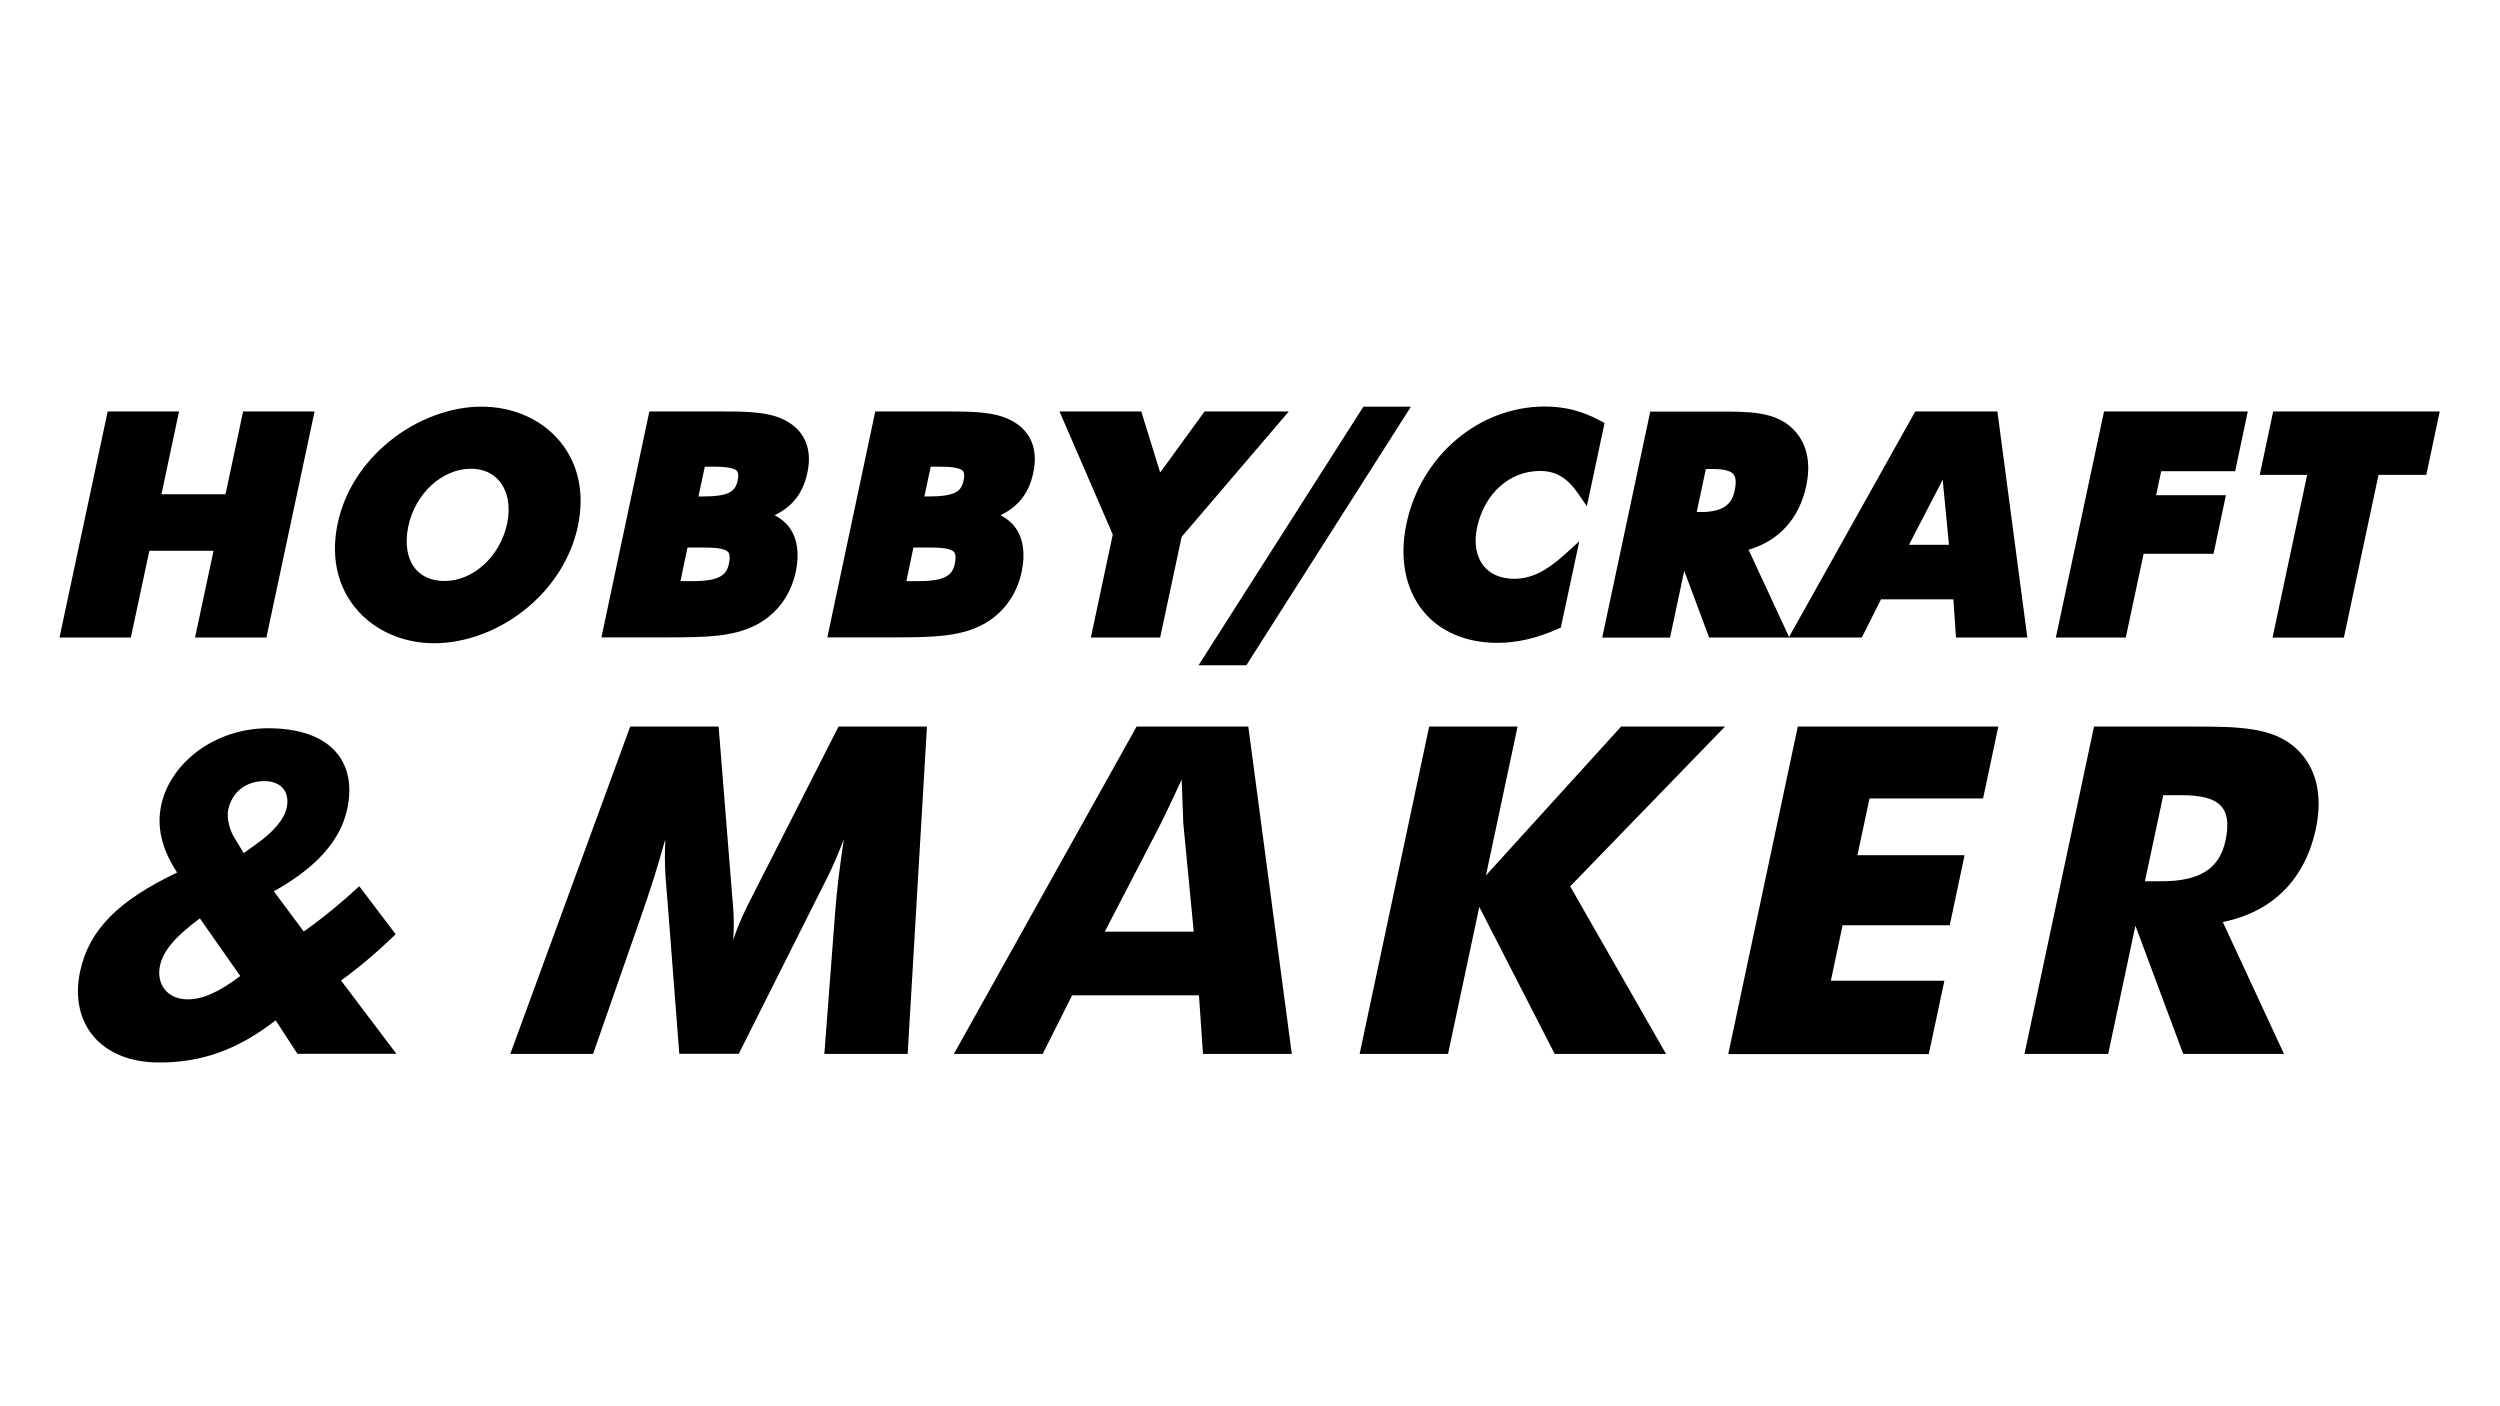 <?xml version="1.0" encoding="utf-8"?>
<!-- Generator: Adobe Illustrator 26.2.0, SVG Export Plug-In . SVG Version: 6.00 Build 0)  -->
<svg version="1.1" id="Layer_1" xmlns="http://www.w3.org/2000/svg" xmlns:xlink="http://www.w3.org/1999/xlink" x="0px" y="0px"
	 viewBox="0 0 1920 1080" style="enable-background:new 0 0 1920 1080;" xml:space="preserve">
<g>
	<polygon points="114.7,423 164,423 149.8,489.6 204.6,489.6 241.6,316 186.7,316 173.2,379.6 124,379.6 137.5,316 82.7,316 
		45.7,489.6 100.5,489.6 	"/>
	<path d="M443.8,404.2c5.3-25.1,0.6-47.6-13.5-64.9c-14.1-17.2-36.1-27-60.6-27c-23.8,0-49.4,9.6-70.2,26.3
		c-21.1,17.1-35,39.1-40.2,63.6c-5.9,28,1,53.1,19.2,70.7l0,0c14.2,13.6,33.8,21.1,55,21.1c24.1,0,49.7-9.6,70.3-26.3
		C424.3,451.1,438.6,428.6,443.8,404.2z M389.5,402.1c-5.4,25.2-26,44.1-48.1,44.1c-9.7,0-17.4-3.3-22.5-9.5
		c-6.2-7.7-8.1-19.2-5.3-32.6c5.4-25.2,26-44.1,48.1-44.1c9.3,0,16.9,3.4,22,9.7C390.1,377.5,392.2,389.3,389.5,402.1z"/>
	<path d="M579,480.8c16.7-8,28.2-22.9,32.2-41.9c2.9-13.9,1.1-25.6-5.1-34c-2.9-3.9-6.7-6.9-11.2-9.2c14.1-6.9,21.9-17.2,25.2-32.8
		c4-18.7-2.5-33.1-18.3-40.7c-12.7-6.2-30.5-6.2-49.3-6.2h-53.8l-36.8,173.5h52.4C542.3,489.5,562.1,488.9,579,480.8z M528,420.5
		h12.3c7.5,0,16.5,0.4,19,3.6c1.2,1.5,1.4,4.5,0.5,8.9c-1.8,8.4-6.9,13.3-27.8,13.3h-9.4L528,420.5z M566.5,369.1
		c-1.8,8.3-6.3,12.2-27.4,12.2h-2.7l4.9-22.9h5.5c4.9,0,16.5,0,19.3,3.4C567.1,363.2,567.3,365.6,566.5,369.1z"/>
	<path d="M752.5,480.8c16.7-8,28.2-22.9,32.2-41.9c2.9-13.9,1.1-25.6-5.1-34c-2.9-3.9-6.7-6.9-11.2-9.2
		c14.1-6.9,21.9-17.2,25.2-32.8c4-18.7-2.5-33.1-18.3-40.7c-12.7-6.2-30.5-6.2-49.3-6.2h-53.8l-36.8,173.5h52.4
		C715.8,489.5,735.6,488.9,752.5,480.8z M701.5,420.5h12.3c7.5,0,16.5,0.4,19,3.6c1.2,1.5,1.4,4.5,0.5,8.9
		c-1.8,8.4-6.9,13.3-27.8,13.3h-9.4L701.5,420.5z M740,369.1c-1.8,8.3-6.3,12.2-27.4,12.2h-2.7l4.9-22.9h5.5c4.9,0,16.5,0,19.3,3.4
		C740.6,363.2,740.8,365.6,740,369.1z"/>
	<path d="M837.8,489.6H891l16.5-77.3l82.3-96.3h-64.7L893,360.2c-0.3,0.4-0.6,0.8-1,1.3c-0.3,0.4-0.7,0.9-1,1.3c0-0.1,0-0.1-0.1-0.2
		c-0.1-0.4-0.2-0.7-0.3-1L876.5,316h-62.8l40.9,94.5L837.8,489.6z"/>
	<polygon points="957.2,510.9 1083.6,312.3 1047.1,312.3 920.5,510.9 	"/>
	<path d="M1092.8,469.1c12.8,15.9,33.1,24.6,57.1,24.6c15.2,0,30-3.4,46.5-10.7l2.3-1l14.2-66.3l-11.5,10.4
		c-14.3,12.9-25.8,18.4-38.5,18.4c-10.1,0-18.2-3.4-23.4-9.8c-5.8-7.2-7.7-17.8-5.1-29.6c5.5-26,24.9-43.4,48.2-43.4
		c12.3,0,21.1,5.2,29.5,17.5l6.6,9.6l13.6-63.9l-3.3-1.8c-13.8-7.4-27.3-10.9-42.6-10.9c-50.5,0-95.1,37.7-106.2,89.8
		C1074.6,428.2,1079.1,452.1,1092.8,469.1z"/>
	<path d="M1282.6,489.6l10.9-51.2l19.1,51.2h61.3h0.5h55.5l14.7-29.3h55.6l2,29.3h54.8l-23-173.6h-63.1L1374,489.2l-31.1-67
		c23.3-6.8,39-24,44.3-49.1c4-18.8,0.1-34.2-11.3-44.7c-13.4-12.3-32.7-12.3-55.1-12.3h-53.4l-36.9,173.6H1282.6z M1491,370.4
		c0.3-0.6,0.6-1.3,1-2.2l0.1,1.4l4.7,48.8h-30.7l24.2-46.7L1491,370.4z M1310.1,360.2h4.8c8.9,0,14.3,1.3,16.5,4.1
		c1.8,2.3,2.1,6.5,0.8,12.6c-2.2,10.7-9,15.6-23.1,16.3h-6L1310.1,360.2z"/>
	<polygon points="1646.3,425.3 1700,425.3 1709.5,380.3 1655.9,380.3 1659.8,361.9 1716.6,361.9 1726.3,316 1615.9,316 
		1578.9,489.6 1632.6,489.6 	"/>
	<polygon points="1745.8,316 1735.5,364.7 1771.9,364.7 1745.3,489.7 1800.1,489.7 1826.7,364.7 1863.4,364.7 1873.7,316 	"/>
	<path d="M303.9,717.5l-28-36.9c-13.2,12.3-27.3,23.9-42.6,34.8l-23-30.9c32.8-18.3,51.2-39,56.4-63.3c7.8-36.6-13.2-61.9-60.7-61.9
		c-41.2,0-75.3,26.7-82.2,59.1c-3.6,16.9,0.5,33.8,12.2,51.7c-44.2,21.1-67.5,43.3-74.5,76c-8.4,39.7,15.7,70,61,69.9
		c32.7,0,60.2-9.9,89.2-32.4l16.7,25.7h76L261.9,753C275.6,743.2,289.7,731.2,303.9,717.5z M144.1,767.5c-15.5,0-24.3-11.6-21.2-26
		c2.6-11.9,12.6-22.8,30.6-36.2l31,44.3C168.6,761.6,155.8,767.6,144.1,767.5z M196.6,648.4l-9.4,6.8l-7.3-12
		c-4.2-6.7-5.7-16.2-4.7-21.1c2.9-13.8,13.5-22.2,27.9-22.2c13,0,19.6,8.4,17.1,20.4C218.3,629.1,210.2,638.9,196.6,648.4z"/>
	<path d="M578.2,687.4c-4.8,9.2-10.4,20.4-15.1,34.5c1.1-15.1-0.1-26-0.8-34.1L551.9,558H484l-92.1,251.4h63.6l37.9-108.7
		c5.3-15.2,11.4-33.8,17.6-56.3c-1.2,22.1,0.9,37.3,1.6,47.1l9.1,117.8h45.7l59.1-117.8c4.9-9.8,13.4-24.9,21.6-47.1
		c-3.4,22.5-5.6,41.2-6.7,56.3l-8.3,108.7h64L711.9,558H644L578.2,687.4z"/>
	<path d="M872.9,558L732.6,809.4h68.2l22.6-45h97.4l3.1,45h68.2L958.7,558H872.9z M848.5,715.5l43-83c1.9-3.9,7.5-15.2,16-33.8
		l1.3,33.8l8,83H848.5z"/>
	<polygon points="1245,558 1141.2,672.3 1165.5,558 1097.6,558 1044.2,809.4 1112.1,809.4 1136.1,696.5 1194,809.4 1279.5,809.4 
		1205.9,680.7 1324.8,558 	"/>
	<polygon points="1327.3,809.5 1481.3,809.5 1493.3,753.2 1406.1,753.2 1415.1,710.6 1497.4,710.6 1508.8,656.8 1426.5,656.8 
		1435.8,613.2 1523,613.2 1534.7,558 1380.7,558 	"/>
	<path d="M1763.5,574.9c-17.9-16.6-44.6-16.9-79.4-16.9h-75.9l-53.4,251.4h64.3l20.9-98.5l36.7,98.5h77.4l-47-101.3
		c38.2-7.7,63.2-32.7,71.5-71.7C1784.1,610.4,1778.8,589,1763.5,574.9z M1709.2,645.5c-4.7,22.2-20.4,31.3-49.2,31.3h-12.7
		l14.1-66.1h13.7C1703.6,610.7,1714.8,619.1,1709.2,645.5z"/>
</g>
</svg>
